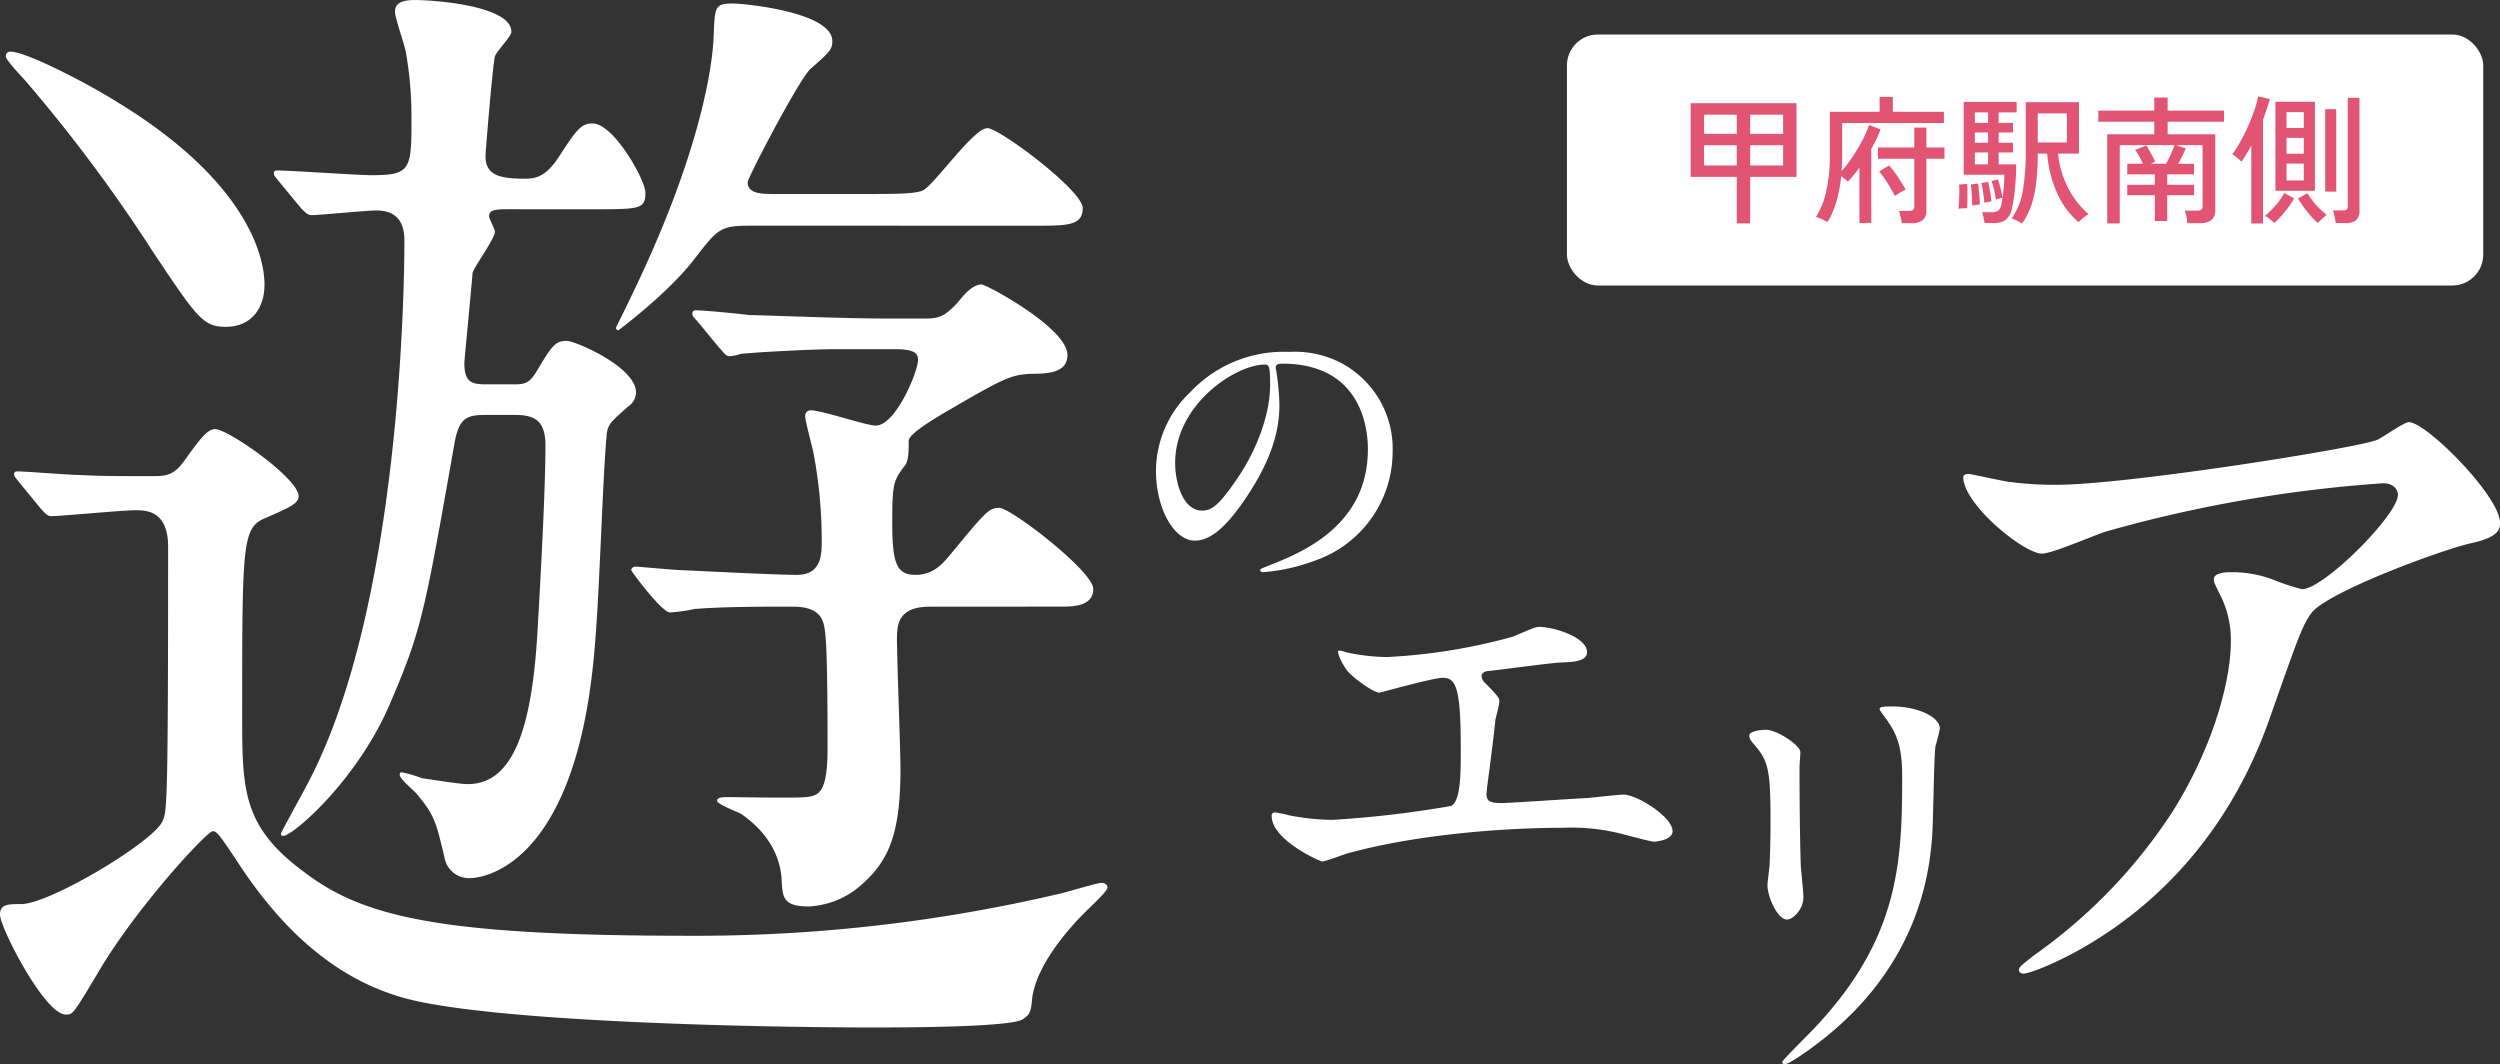 <svg xmlns="http://www.w3.org/2000/svg" width="323.24" height="137.595" viewBox="0 0 323.24 137.595">
  <rect x="0" y="0" width="323.24" height="137.595" fill="#333333" stroke="none"/>
  <g id="グループ_17267" data-name="グループ 17267" transform="translate(47.77 2.99)">
    <path id="パス_111821" data-name="パス 111821" d="M19.76-113.7c-3.344-2.128-11.7-6.536-13.832-6.536a.557.557,0,0,0-.608.608c0,.152.152.608,2.432,3.04A201.281,201.281,0,0,1,24.32-94.392c5.776,8.664,6.536,9.728,9.424,9.728,3.344,0,5.016-2.432,5.016-5.472C38.76-93.328,36.936-103.208,19.76-113.7ZM9.88-61.1c.608.608.76.912,1.368.912,1.216,0,9.12-.76,10.792-.76,1.368,0,4.256,0,4.256,4.712,0,34.2-.152,34.2-.76,35.568-1.368,2.736-14.592,10.64-18.24,10.64-1.672,0-2.736,0-2.736,1.368,0,1.672,5.776,12.92,8.512,12.92.912,0,.912,0,4.1-5.32,4.864-8.36,14.136-18.392,14.9-18.392.456,0,.76.3,2.888,3.5,4.712,7.3,11.7,15.5,22.5,18.24C69.768,5.32,104.12,5.928,117.5,5.928c3.04,0,17.784,0,19.3-1.064.912-.608,1.064-.912,1.216-2.736.608-4.56,5.168-9.424,6.688-10.944,1.368-1.368,3.04-2.888,3.04-3.344s-.456-.608-.76-.608c-.608,0-5.016,1.368-5.928,1.52a205.552,205.552,0,0,1-47.272,5.32c-32.376,0-42.256-2.432-49.856-8.208-8.056-5.928-8.056-10.64-8.056-20.52,0-21.584,0-24.016,2.888-25.232,3.5-1.52,4.408-1.976,4.408-2.888,0-2.28-9.12-8.664-10.792-8.664-1.064,0-2.128,1.52-4.1,4.256-1.368,1.824-2.432,1.824-4.1,1.824-5.472,0-6.536,0-9.424-.152-1.216,0-6.84-.456-7.9-.456-.152,0-.456,0-.456.3s0,.3.608,1.064ZM138.32-97.736c4.256,0,6.232,0,6.232-2.28s-10.792-10.336-12.312-10.336c-1.824,0-6.84,7.3-8.36,8.056-1.064.456-3.5.456-7.448.456h-11.7c-1.672,0-3.5,0-3.5-1.52,0-.608,6.536-13.072,8.056-14.592,2.584-2.28,2.888-2.584,2.888-3.648,0-3.8-11.552-4.864-12.768-4.864-2.432,0-2.432.3-2.584,4.408-.152,3.648-1.672,15.048-10.792,33.744-1.52,3.192-1.824,3.648-1.824,3.8a.327.327,0,0,0,.3.3s6.384-4.712,9.88-9.272c3.04-3.952,3.344-4.256,7.3-4.256ZM81.168-99.864c6.08,0,6.84,0,6.84-2.128,0-1.672-4.1-8.968-6.84-8.968-1.52,0-2.128.912-4.408,4.408-1.52,2.28-2.736,2.736-4.256,2.736-3.04,0-5.168-.3-5.168-2.888,0-.608.912-11.7,1.216-12.92.152-.608,2.128-2.584,2.128-3.192,0-3.344-9.88-4.1-12.464-4.1-1.824,0-2.584.456-2.584,1.52,0,.76,1.216,4.256,1.368,5.016a47.285,47.285,0,0,1,.76,8.512c0,6.84,0,7.6-5.168,7.6-1.824,0-10.336-.608-12.16-.608-.152,0-.456,0-.456.3s0,.3.608,1.064l2.888,3.5c.608.608.912.912,1.368.912.912,0,7.144-.608,8.36-.608,3.344,0,3.648,2.432,3.648,3.952,0,6.536-.608,47.272-12.312,69.768-.608,1.216-3.648,6.688-3.648,6.84,0,.3.152.3.3.3,1.216,0,9.576-7.144,13.832-17.176,4.1-9.576,4.408-11.552,8.36-33.9.608-3.04,1.672-3.344,3.952-3.344h3.8c2.432,0,3.952.608,3.952,3.952,0,5.624-.608,16.872-1.064,24.624-.76,12.16-3.192,19.152-8.968,19.152-1.064,0-3.8-.456-5.928-.76a16.608,16.608,0,0,0-2.584-.76c-.152,0-.3,0-.3.3,0,.608,1.976,2.128,2.28,2.584,2.28,2.736,2.432,3.648,3.5,8.056a3.213,3.213,0,0,0,3.344,2.736c1.368,0,13.376-1.216,15.96-28.424.76-7.448,1.064-21.888,1.672-28.88.152-1.52.76-1.824,2.736-3.648a2.233,2.233,0,0,0,1.064-1.824c0-3.344-7.9-6.688-8.968-6.688-1.52,0-1.976.76-3.8,3.8-1.064,1.824-1.672,1.824-3.344,1.824H67.792c-1.976,0-3.192,0-3.192-2.736,0-.456.76-8.056,1.064-11.7.3-.912,2.888-4.408,2.888-5.32,0-.3-.76-1.672-.76-1.976,0-.912,1.064-.912,2.736-.912Zm60.648,51.376c1.368,0,4.1,0,4.1-2.28s-10.64-10.488-12.16-10.488c-1.368,0-1.824.608-6.232,5.928-.912,1.064-2.128,2.736-4.56,2.736s-3.04-1.368-3.04-6.688c0-5.016.152-5.472,1.52-7.3.608-.608.608-1.976.608-3.344,0-.912,3.344-2.888,5.168-3.952,7.3-4.256,8.056-4.56,10.64-4.712,2.28,0,4.712-.152,4.712-2.432,0-3.5-10.488-9.12-11.1-9.12-1.216,0-2.432,1.52-3.04,2.28-1.672,1.824-2.432,2.128-4.256,2.128h-4.56c-5.624,0-12.464-.3-18.24-.456-1.064-.152-5.776-.608-6.84-.608a.4.4,0,0,0-.456.456c0,.152,0,.3.608.912l2.888,3.5c.608.608.76,1.064,1.368,1.064a5.641,5.641,0,0,0,1.368-.3c3.04-.3,10.032-.608,12.008-.608h7.9c2.432,0,3.04.456,3.04,1.368,0,1.52-2.888,8.512-5.472,8.512-1.216,0-6.992-1.976-8.36-1.976a.709.709,0,0,0-.76.76c0,.608.912,3.952,1.064,4.712A61.1,61.1,0,0,1,110.808-57c0,1.672,0,4.408-3.192,4.408-2.736,0-11.552-.456-14.9-.608-.76,0-5.624-.456-5.928-.456s-.608.152-.608.456c0,.152,3.952,5.472,5.016,5.472a23.059,23.059,0,0,0,3.192-.456c3.8-.3,8.816-.3,12.616-.3,3.648,0,4.1,1.672,4.256,3.5.3,2.28.3,11.856.3,14.744,0,5.776-1.064,6.232-2.888,6.384-1.368.152-8.512,0-10.184,0-.3,0-1.216,0-1.216.456s2.432,1.368,3.04,1.672c.912.608,5.168,3.5,5.32,8.816.152,1.976.152,3.192,3.5,3.192a11.068,11.068,0,0,0,6.384-2.432c3.8-3.192,5.472-6.536,5.472-15.352,0-2.432-.456-14.136-.456-16.872,0-1.976.3-4.1,4.256-4.1Z" transform="translate(-52.33 123.93)" fill="#fff"/>
    <path id="パス_111822" data-name="パス 111822" d="M20.88-27.2c10.92,0,11.08,9.52,11.08,11.08,0,9.96-8.68,13.4-12.84,15.04-1,.4-1.08.44-1.08.56,0,.24.24.28.4.28a24.585,24.585,0,0,0,6.64-1.48A14.917,14.917,0,0,0,35.16-15.8,12.538,12.538,0,0,0,28.2-27.44a13.031,13.031,0,0,0-6.44-1.28A16.55,16.55,0,0,0,9-23.52a14.09,14.09,0,0,0-4.44,10.2c0,4.88,2.36,9,5,9,1.6,0,3.64-.96,6.84-5.84,3.52-5.32,4.12-9.04,4.12-11.72a30.661,30.661,0,0,0-.4-4.32c0-.16-.08-.32-.08-.44C20.04-26.88,20.08-27.2,20.88-27.2Zm-2.24.12c.52,0,.68.2.68,2.6,0,3.96-1.8,8.4-3.92,11.64C12.64-8.68,11.68-8.2,10.52-8.2c-2.44,0-3.48-3.56-3.48-6.16C7.04-21.92,14.84-27.08,18.64-27.08Z" transform="translate(97.132 71.229)" fill="#fff"/>
    <path id="パス_111823" data-name="パス 111823" d="M14.4-36.1c-.256.256.448,1.664,1.088,2.56.96,1.152,3.52,2.88,4.16,2.88.256,0,6.912-1.92,8.256-1.92,1.792,0,2.3,1.664,2.3,9.216,0,3.2,0,6.784-1.28,7.36a137.208,137.208,0,0,1-15.3,1.792,30.409,30.409,0,0,1-5.568-.576,15.839,15.839,0,0,0-1.856-.384.4.4,0,0,0-.448.448c0,3.136,6.272,5.888,6.528,5.888.512,0,2.88-.96,3.456-1.088,8.128-2.24,19.136-3.264,27.712-3.264a26.24,26.24,0,0,1,7.744.832c.768.192,3.52.96,4.032.96.192,0,2.368-.192,2.368-1.344,0-1.856-4.608-4.736-6.336-4.736-.7,0-3.968.384-4.736.448-1.728.064-9.792.64-11.072.64-1.472,0-1.92-.256-1.92-1.216,0-.128.064-.384.064-.7.384-2.944.832-6.272,1.088-8.832.064-.32.512-1.984.512-2.368,0-.512-.192-.7-1.728-2.3a1.557,1.557,0,0,1-.576-.96c0-.576.7-.7.96-.7C35.2-33.6,41.728-34.5,43.2-34.56c1.536-.064,3.328-.128,3.328-1.344,0-1.92-4.288-3.264-6.272-3.264-.576,0-3.008,1.216-3.584,1.344a74.5,74.5,0,0,1-16,2.56A25.256,25.256,0,0,1,15.3-35.9,2.259,2.259,0,0,0,14.4-36.1Z" transform="translate(110.897 117.227)" fill="#fff"/>
    <path id="パス_111825" data-name="パス 111825" d="M14.952-38.92c0,.448.28.784.728,1.288,1.736,2.016,2.016,3.3,2.016,9.576,0,1.008,0,3.192-.112,5.712,0,.448-.28,2.352-.28,2.8,0,1.456,1.288,4.424,2.52,4.424.84,0,2.128-1.4,2.128-2.856,0-.56-.28-3.36-.336-4.032-.056-1.344-.168-6.384-.168-12.88,0-.28.112-1.568.112-1.848,0-.952-3.08-2.912-4.424-2.912C15.848-39.648,14.952-39.312,14.952-38.92ZM34.72-33.712c0,11.2-.392,20.944-11.2,32.48C22.848-.5,19.208,3.08,19.208,3.3c0,.168.112.28.336.28.616,0,3.416-2.016,5.04-3.3,12.6-10.024,13.664-22.008,14-25.984.168-1.96.224-10.36.448-11.872a21.779,21.779,0,0,0,.56-2.24c0-1.456-2.8-2.856-6.16-2.856-1.624,0-1.624.168-1.624.336,0,.112.056.224.728,1.12C33.712-39.536,34.72-38.08,34.72-33.712Z" transform="translate(163.453 131.021)" fill="#fff"/>
    <path id="パス_111824" data-name="パス 111824" d="M15.6-62.6c-.5,0-.7.2-.7.4,0,3.5,7.8,9.9,10.2,9.9,1.3,0,7-2.5,8.4-2.9a175.067,175.067,0,0,1,35.7-6.2c1.3,0,1.9.8,1.9,1.5,0,2.6-9.6,12.2-12.4,12.2A29.722,29.722,0,0,1,54.8-49a15.077,15.077,0,0,0-5.4-.9c-.6,0-2.1.1-2.1.9,0,.4.1.6.9,2.2a12.782,12.782,0,0,1,1.3,5.9c0,4.6-2,13.1-7.5,21.9A68.111,68.111,0,0,1,24.1-.4c-1.8,1.4-2,1.6-2,1.9s.2.5.6.5c.7,0,3.6-1.1,6.9-2.9C47.3-10.7,53-26.6,54.8-31.8c3.5-9.9,3.9-11.1,5.1-12.8C62-47.4,77.3-53,80.8-53.7c3.5-.8,3.5-1.9,3.5-2.6,0-3.4-9.5-13-11.8-13-.6,0-3.4,2-4.1,2.3-2.8,1.1-32.5,5.8-41.4,5.8a43.5,43.5,0,0,1-6.3-.4C19.9-61.7,15.9-62.6,15.6-62.6Z" transform="translate(191.17 120.892)" fill="#fff"/>
    <g id="グループ_17155" data-name="グループ 17155" transform="translate(-21.33 -1144.408)">
      <rect id="長方形_24819" data-name="長方形 24819" width="118.472" height="32.452" rx="4" transform="translate(176.16 1145.88)" fill="#fff"/>
      <path id="パス_111833" data-name="パス 111833" d="M-36.882,1.3V-4.716H-42.84v-9.522h13.68v9.522h-5.994V1.3Zm1.728-7.488h4.266V-8.8h-4.266Zm-5.958,0h4.23V-8.8h-4.23Zm5.958-4.086h4.266v-2.484h-4.266Zm-5.958,0h4.23v-2.484h-4.23ZM-21.024,1.26V-5.922A14.559,14.559,0,0,1-22.518-4.1q-.126-.126-.369-.324a5.447,5.447,0,0,0-.495-.36,18.277,18.277,0,0,1-.612,3.249,10.789,10.789,0,0,1-1.152,2.655q-.162-.09-.45-.234t-.585-.261A3.345,3.345,0,0,0-26.64.468,10.589,10.589,0,0,0-25.281-3a22.2,22.2,0,0,0,.441-4.689v-5.436h6.426v-1.926h1.71v1.926H-10.1v1.458H-23.256v4q0,.576-.018,1.125t-.054,1.071a15.656,15.656,0,0,0,1.44-1.863,22.3,22.3,0,0,0,1.26-2.133,13.424,13.424,0,0,0,.846-1.962l1.494.576q-.234.612-.54,1.26t-.666,1.278V1.26Zm5.472.018A7.576,7.576,0,0,0-15.7.45a5.126,5.126,0,0,0-.216-.756h1.3a.856.856,0,0,0,.522-.126A.565.565,0,0,0-13.932-.9V-7.056h-4.7V-8.514h4.7v-2.574h1.566v2.574h2.34v1.458h-2.34v6.7A1.538,1.538,0,0,1-12.834.882a2.195,2.195,0,0,1-1.44.4Zm-.882-3.528q-.45-.846-.972-1.674a15.476,15.476,0,0,0-1.062-1.494l1.278-.774a14.366,14.366,0,0,1,1.125,1.467q.567.837,1.017,1.647-.252.126-.684.378A8.208,8.208,0,0,0-16.434-2.25ZM0,1.332A3.957,3.957,0,0,0-.657.945a6.983,6.983,0,0,0-.675-.3A8.74,8.74,0,0,0,.135-3.087,31.435,31.435,0,0,0,.486-8.064v-6.3H7.362v6.642h-2.7a12.2,12.2,0,0,0,1.3,4.446A11.4,11.4,0,0,0,8.6.108a2.331,2.331,0,0,0-.423.27q-.261.2-.5.414a5.015,5.015,0,0,0-.36.36A10.569,10.569,0,0,1,4.554-2.574a15.452,15.452,0,0,1-1.3-5.148H2.034q0,1.71-.153,3.321A15.791,15.791,0,0,1,1.3-1.35,9.4,9.4,0,0,1,0,1.332ZM-4.842,1.26Q-4.878.972-4.977.531a5.109,5.109,0,0,0-.189-.675H-4a1.669,1.669,0,0,0,.909-.189,1.385,1.385,0,0,0,.423-.873q.09-.4.18-1.026t.144-1.359q.054-.729.054-1.4H-7.542V-14.4H-.7v1.35H-3.024v1.35H-1.17v1.242H-3.024v1.332H-1.17v1.26H-3.024v1.53H-.756q0,1.044-.072,2.1t-.189,1.971A14.622,14.622,0,0,1-1.3-.684,2.52,2.52,0,0,1-2.133.864a2.828,2.828,0,0,1-1.629.4ZM2.034-9.162H5.8v-3.762H2.034ZM-8.208-.594q.036-.378.063-.972t.036-1.188a8.7,8.7,0,0,0-.027-.954l1.044-.108q.036.36.036.963t-.009,1.206q-.009.6-.027,1a4.238,4.238,0,0,0-.558,0A4.6,4.6,0,0,0-8.208-.594Zm1.764-.414q0-.342-.027-.873t-.063-1.044a7.416,7.416,0,0,0-.09-.8l.936-.126q.054.342.1.855T-5.5-1.98q.045.5.045.828-.126.018-.486.063A4.908,4.908,0,0,0-6.444-1.008ZM-6.1-6.336h1.71v-1.53H-6.1Zm1.224,4.968q-.018-.36-.081-.837T-5.1-3.15a6.124,6.124,0,0,0-.171-.756l.882-.162q.09.324.18.8t.162.945q.072.468.09.774-.072.018-.27.054l-.387.072Q-4.806-1.386-4.878-1.368ZM-6.1-11.7h1.71v-1.35H-6.1Zm0,2.574h1.71v-1.332H-6.1Zm2.718,7.344q-.072-.522-.225-1.224a8.164,8.164,0,0,0-.333-1.17l.828-.2a6.391,6.391,0,0,1,.225.711q.117.441.216.882t.153.747q-.054.018-.243.072l-.369.108Q-3.312-1.8-3.384-1.782ZM11.016,1.3v-11.52H17.1v-1.62H9.864v-1.44H17.1v-1.692h1.728v1.692h7.29v1.44h-7.29v1.62h6.156V-.4q0,1.674-1.962,1.674H21.366A6.558,6.558,0,0,0,21.258.45a4.074,4.074,0,0,0-.216-.792h1.6a.848.848,0,0,0,.54-.135.594.594,0,0,0,.162-.477V-8.82h-3.42l1.26.432q-.216.45-.477,1t-.513.981h2.052V-5.04H18.774v1.35h3.474v1.35H18.774V.99h-1.6V-2.34H13.608V-3.69h3.564V-5.04H13.608V-6.408h2.016a10.661,10.661,0,0,0-.486-.99,5.638,5.638,0,0,0-.522-.81l1.458-.558q.288.45.621,1.062t.513,1.026l-.576.27h1.98a12.26,12.26,0,0,0,.594-1.161q.288-.639.522-1.251H12.636V1.3ZM32.76-2.916v-11.5h5.112v11.5Zm-3.114,4.23V-8.766q-.324.594-.648,1.134a11.381,11.381,0,0,1-.648.972,1.413,1.413,0,0,0-.306-.324q-.234-.2-.477-.387a2.556,2.556,0,0,0-.387-.261,13.752,13.752,0,0,0,1.062-1.656q.54-.972,1.008-2.034t.81-2.061a11.437,11.437,0,0,0,.468-1.737l1.512.342q-.162.594-.387,1.269t-.495,1.4V1.314ZM40.554,1.26a5.182,5.182,0,0,0-.081-.54Q40.41.4,40.338.09a2.78,2.78,0,0,0-.144-.468h1.278a.818.818,0,0,0,.5-.117.574.574,0,0,0,.144-.459V-14.94h1.512V-.306a1.526,1.526,0,0,1-.423,1.17,1.977,1.977,0,0,1-1.377.4ZM39.2-2.808V-13.464h1.422V-2.808Zm-6.588,4.05q-.108-.108-.342-.3T31.8.576A2.859,2.859,0,0,0,31.41.324a9.418,9.418,0,0,0,.918-.846,11.786,11.786,0,0,0,.909-1.062,7.379,7.379,0,0,0,.675-1.044l1.26.7A9.189,9.189,0,0,1,34.452-.8q-.432.585-.909,1.125A8.843,8.843,0,0,1,32.616,1.242Zm5.634,0a8.844,8.844,0,0,1-.927-.918q-.477-.54-.9-1.125a12.18,12.18,0,0,1-.729-1.125l1.224-.684a7.206,7.206,0,0,0,.666,1,10.084,10.084,0,0,0,.891,1,11.538,11.538,0,0,0,.909.81q-.27.216-.621.549T38.25,1.242ZM34.2-4.248h2.232V-6.426H34.2Zm0-3.456h2.232V-9.756H34.2Zm0-3.33h2.232v-2.052H34.2Z" transform="translate(235 1169)" fill="#e25474"/>
    </g>
  </g>
</svg>
